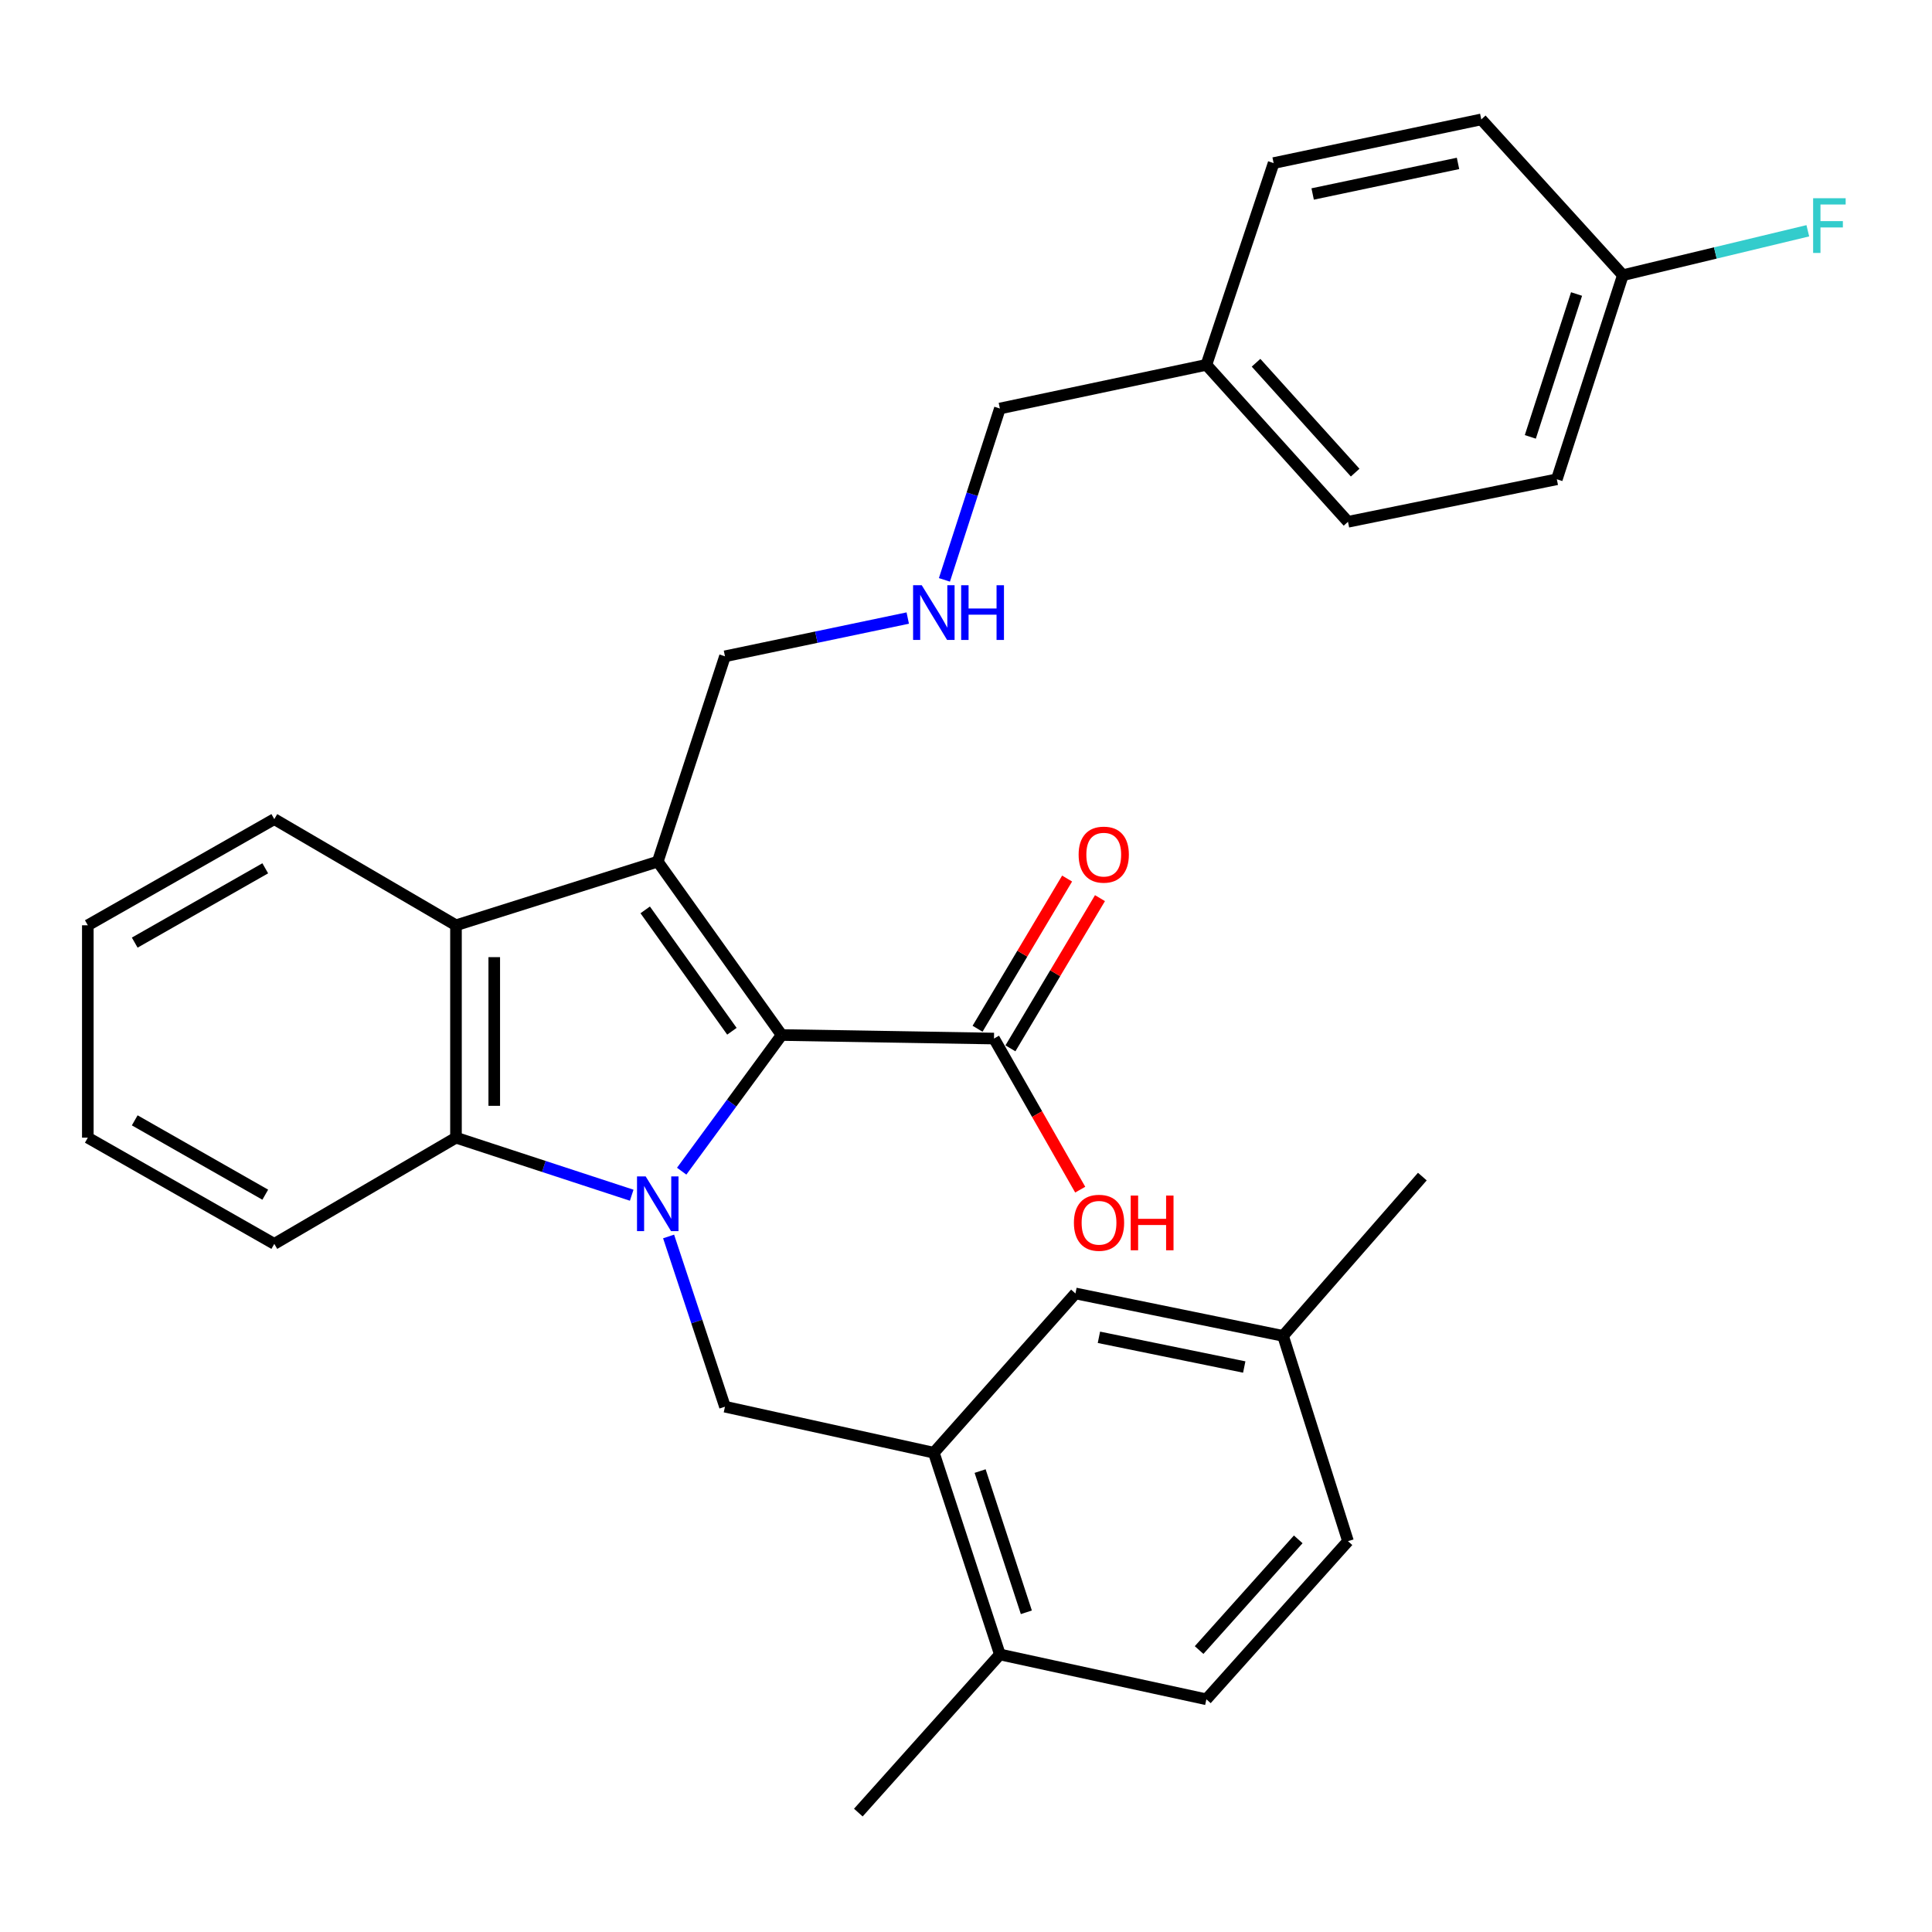 <?xml version='1.0' encoding='iso-8859-1'?>
<svg version='1.1' baseProfile='full'
              xmlns='http://www.w3.org/2000/svg'
                      xmlns:rdkit='http://www.rdkit.org/xml'
                      xmlns:xlink='http://www.w3.org/1999/xlink'
                  xml:space='preserve'
width='1000px' height='1000px' viewBox='0 0 1000 1000'>
<!-- END OF HEADER -->
<rect style='opacity:1.0;fill:#FFFFFF;stroke:none' width='1000' height='1000' x='0' y='0'> </rect>
<path class='bond-0' d='M 352.84,606.195 L 378.707,570.959' style='fill:none;fill-rule:evenodd;stroke:#0000FF;stroke-width:6px;stroke-linecap:butt;stroke-linejoin:miter;stroke-opacity:1' />
<path class='bond-0' d='M 378.707,570.959 L 404.574,535.724' style='fill:none;fill-rule:evenodd;stroke:#000000;stroke-width:6px;stroke-linecap:butt;stroke-linejoin:miter;stroke-opacity:1' />
<path class='bond-2' d='M 326.969,618.646 L 281.492,603.752' style='fill:none;fill-rule:evenodd;stroke:#0000FF;stroke-width:6px;stroke-linecap:butt;stroke-linejoin:miter;stroke-opacity:1' />
<path class='bond-2' d='M 281.492,603.752 L 236.014,588.858' style='fill:none;fill-rule:evenodd;stroke:#000000;stroke-width:6px;stroke-linecap:butt;stroke-linejoin:miter;stroke-opacity:1' />
<path class='bond-4' d='M 346.062,639.989 L 360.654,684.045' style='fill:none;fill-rule:evenodd;stroke:#0000FF;stroke-width:6px;stroke-linecap:butt;stroke-linejoin:miter;stroke-opacity:1' />
<path class='bond-4' d='M 360.654,684.045 L 375.245,728.1' style='fill:none;fill-rule:evenodd;stroke:#000000;stroke-width:6px;stroke-linecap:butt;stroke-linejoin:miter;stroke-opacity:1' />
<path class='bond-1' d='M 404.574,535.724 L 340.456,445.974' style='fill:none;fill-rule:evenodd;stroke:#000000;stroke-width:6px;stroke-linecap:butt;stroke-linejoin:miter;stroke-opacity:1' />
<path class='bond-1' d='M 378.838,533.777 L 333.955,470.952' style='fill:none;fill-rule:evenodd;stroke:#000000;stroke-width:6px;stroke-linecap:butt;stroke-linejoin:miter;stroke-opacity:1' />
<path class='bond-5' d='M 404.574,535.724 L 514.486,537.551' style='fill:none;fill-rule:evenodd;stroke:#000000;stroke-width:6px;stroke-linecap:butt;stroke-linejoin:miter;stroke-opacity:1' />
<path class='bond-10' d='M 340.456,445.974 L 375.245,339.705' style='fill:none;fill-rule:evenodd;stroke:#000000;stroke-width:6px;stroke-linecap:butt;stroke-linejoin:miter;stroke-opacity:1' />
<path class='bond-30' d='M 340.456,445.974 L 236.014,478.925' style='fill:none;fill-rule:evenodd;stroke:#000000;stroke-width:6px;stroke-linecap:butt;stroke-linejoin:miter;stroke-opacity:1' />
<path class='bond-3' d='M 236.014,588.858 L 236.014,478.925' style='fill:none;fill-rule:evenodd;stroke:#000000;stroke-width:6px;stroke-linecap:butt;stroke-linejoin:miter;stroke-opacity:1' />
<path class='bond-3' d='M 255.824,572.368 L 255.824,495.415' style='fill:none;fill-rule:evenodd;stroke:#000000;stroke-width:6px;stroke-linecap:butt;stroke-linejoin:miter;stroke-opacity:1' />
<path class='bond-19' d='M 236.014,588.858 L 141.973,643.831' style='fill:none;fill-rule:evenodd;stroke:#000000;stroke-width:6px;stroke-linecap:butt;stroke-linejoin:miter;stroke-opacity:1' />
<path class='bond-20' d='M 236.014,478.925 L 141.973,423.974' style='fill:none;fill-rule:evenodd;stroke:#000000;stroke-width:6px;stroke-linecap:butt;stroke-linejoin:miter;stroke-opacity:1' />
<path class='bond-6' d='M 375.245,728.1 L 483.352,751.926' style='fill:none;fill-rule:evenodd;stroke:#000000;stroke-width:6px;stroke-linecap:butt;stroke-linejoin:miter;stroke-opacity:1' />
<path class='bond-9' d='M 522.993,542.623 L 546.171,503.753' style='fill:none;fill-rule:evenodd;stroke:#000000;stroke-width:6px;stroke-linecap:butt;stroke-linejoin:miter;stroke-opacity:1' />
<path class='bond-9' d='M 546.171,503.753 L 569.349,464.882' style='fill:none;fill-rule:evenodd;stroke:#FF0000;stroke-width:6px;stroke-linecap:butt;stroke-linejoin:miter;stroke-opacity:1' />
<path class='bond-9' d='M 505.979,532.478 L 529.157,493.607' style='fill:none;fill-rule:evenodd;stroke:#000000;stroke-width:6px;stroke-linecap:butt;stroke-linejoin:miter;stroke-opacity:1' />
<path class='bond-9' d='M 529.157,493.607 L 552.334,454.737' style='fill:none;fill-rule:evenodd;stroke:#FF0000;stroke-width:6px;stroke-linecap:butt;stroke-linejoin:miter;stroke-opacity:1' />
<path class='bond-13' d='M 514.486,537.551 L 536.801,576.657' style='fill:none;fill-rule:evenodd;stroke:#000000;stroke-width:6px;stroke-linecap:butt;stroke-linejoin:miter;stroke-opacity:1' />
<path class='bond-13' d='M 536.801,576.657 L 559.117,615.763' style='fill:none;fill-rule:evenodd;stroke:#FF0000;stroke-width:6px;stroke-linecap:butt;stroke-linejoin:miter;stroke-opacity:1' />
<path class='bond-7' d='M 483.352,751.926 L 517.535,856.346' style='fill:none;fill-rule:evenodd;stroke:#000000;stroke-width:6px;stroke-linecap:butt;stroke-linejoin:miter;stroke-opacity:1' />
<path class='bond-7' d='M 507.306,761.426 L 531.234,834.52' style='fill:none;fill-rule:evenodd;stroke:#000000;stroke-width:6px;stroke-linecap:butt;stroke-linejoin:miter;stroke-opacity:1' />
<path class='bond-8' d='M 483.352,751.926 L 556.648,669.484' style='fill:none;fill-rule:evenodd;stroke:#000000;stroke-width:6px;stroke-linecap:butt;stroke-linejoin:miter;stroke-opacity:1' />
<path class='bond-12' d='M 517.535,856.346 L 624.42,879.557' style='fill:none;fill-rule:evenodd;stroke:#000000;stroke-width:6px;stroke-linecap:butt;stroke-linejoin:miter;stroke-opacity:1' />
<path class='bond-26' d='M 517.535,856.346 L 444.271,938.194' style='fill:none;fill-rule:evenodd;stroke:#000000;stroke-width:6px;stroke-linecap:butt;stroke-linejoin:miter;stroke-opacity:1' />
<path class='bond-14' d='M 556.648,669.484 L 664.106,691.451' style='fill:none;fill-rule:evenodd;stroke:#000000;stroke-width:6px;stroke-linecap:butt;stroke-linejoin:miter;stroke-opacity:1' />
<path class='bond-14' d='M 568.799,692.188 L 644.019,707.565' style='fill:none;fill-rule:evenodd;stroke:#000000;stroke-width:6px;stroke-linecap:butt;stroke-linejoin:miter;stroke-opacity:1' />
<path class='bond-11' d='M 375.245,339.705 L 422.548,329.804' style='fill:none;fill-rule:evenodd;stroke:#000000;stroke-width:6px;stroke-linecap:butt;stroke-linejoin:miter;stroke-opacity:1' />
<path class='bond-11' d='M 422.548,329.804 L 469.85,319.904' style='fill:none;fill-rule:evenodd;stroke:#0000FF;stroke-width:6px;stroke-linecap:butt;stroke-linejoin:miter;stroke-opacity:1' />
<path class='bond-25' d='M 488.832,300.142 L 503.183,255.795' style='fill:none;fill-rule:evenodd;stroke:#0000FF;stroke-width:6px;stroke-linecap:butt;stroke-linejoin:miter;stroke-opacity:1' />
<path class='bond-25' d='M 503.183,255.795 L 517.535,211.447' style='fill:none;fill-rule:evenodd;stroke:#000000;stroke-width:6px;stroke-linecap:butt;stroke-linejoin:miter;stroke-opacity:1' />
<path class='bond-32' d='M 624.42,879.557 L 697.716,797.709' style='fill:none;fill-rule:evenodd;stroke:#000000;stroke-width:6px;stroke-linecap:butt;stroke-linejoin:miter;stroke-opacity:1' />
<path class='bond-32' d='M 620.657,854.064 L 671.965,796.771' style='fill:none;fill-rule:evenodd;stroke:#000000;stroke-width:6px;stroke-linecap:butt;stroke-linejoin:miter;stroke-opacity:1' />
<path class='bond-16' d='M 664.106,691.451 L 697.716,797.709' style='fill:none;fill-rule:evenodd;stroke:#000000;stroke-width:6px;stroke-linecap:butt;stroke-linejoin:miter;stroke-opacity:1' />
<path class='bond-27' d='M 664.106,691.451 L 736.203,608.998' style='fill:none;fill-rule:evenodd;stroke:#000000;stroke-width:6px;stroke-linecap:butt;stroke-linejoin:miter;stroke-opacity:1' />
<path class='bond-15' d='M 839.995,142.432 L 805.812,248.074' style='fill:none;fill-rule:evenodd;stroke:#000000;stroke-width:6px;stroke-linecap:butt;stroke-linejoin:miter;stroke-opacity:1' />
<path class='bond-15' d='M 816.02,152.18 L 792.092,226.129' style='fill:none;fill-rule:evenodd;stroke:#000000;stroke-width:6px;stroke-linecap:butt;stroke-linejoin:miter;stroke-opacity:1' />
<path class='bond-18' d='M 839.995,142.432 L 887.859,130.94' style='fill:none;fill-rule:evenodd;stroke:#000000;stroke-width:6px;stroke-linecap:butt;stroke-linejoin:miter;stroke-opacity:1' />
<path class='bond-18' d='M 887.859,130.94 L 935.723,119.449' style='fill:none;fill-rule:evenodd;stroke:#33CCCC;stroke-width:6px;stroke-linecap:butt;stroke-linejoin:miter;stroke-opacity:1' />
<path class='bond-33' d='M 839.995,142.432 L 766.71,61.806' style='fill:none;fill-rule:evenodd;stroke:#000000;stroke-width:6px;stroke-linecap:butt;stroke-linejoin:miter;stroke-opacity:1' />
<path class='bond-17' d='M 624.42,188.842 L 517.535,211.447' style='fill:none;fill-rule:evenodd;stroke:#000000;stroke-width:6px;stroke-linecap:butt;stroke-linejoin:miter;stroke-opacity:1' />
<path class='bond-23' d='M 624.42,188.842 L 659.23,84.411' style='fill:none;fill-rule:evenodd;stroke:#000000;stroke-width:6px;stroke-linecap:butt;stroke-linejoin:miter;stroke-opacity:1' />
<path class='bond-24' d='M 624.42,188.842 L 697.716,270.085' style='fill:none;fill-rule:evenodd;stroke:#000000;stroke-width:6px;stroke-linecap:butt;stroke-linejoin:miter;stroke-opacity:1' />
<path class='bond-24' d='M 650.123,187.758 L 701.43,244.628' style='fill:none;fill-rule:evenodd;stroke:#000000;stroke-width:6px;stroke-linecap:butt;stroke-linejoin:miter;stroke-opacity:1' />
<path class='bond-28' d='M 141.973,643.831 L 45.455,588.858' style='fill:none;fill-rule:evenodd;stroke:#000000;stroke-width:6px;stroke-linecap:butt;stroke-linejoin:miter;stroke-opacity:1' />
<path class='bond-28' d='M 137.299,618.371 L 69.736,579.89' style='fill:none;fill-rule:evenodd;stroke:#000000;stroke-width:6px;stroke-linecap:butt;stroke-linejoin:miter;stroke-opacity:1' />
<path class='bond-31' d='M 141.973,423.974 L 45.455,478.925' style='fill:none;fill-rule:evenodd;stroke:#000000;stroke-width:6px;stroke-linecap:butt;stroke-linejoin:miter;stroke-opacity:1' />
<path class='bond-31' d='M 137.296,449.432 L 69.733,487.897' style='fill:none;fill-rule:evenodd;stroke:#000000;stroke-width:6px;stroke-linecap:butt;stroke-linejoin:miter;stroke-opacity:1' />
<path class='bond-21' d='M 766.71,61.806 L 659.23,84.411' style='fill:none;fill-rule:evenodd;stroke:#000000;stroke-width:6px;stroke-linecap:butt;stroke-linejoin:miter;stroke-opacity:1' />
<path class='bond-21' d='M 754.665,84.582 L 679.429,100.406' style='fill:none;fill-rule:evenodd;stroke:#000000;stroke-width:6px;stroke-linecap:butt;stroke-linejoin:miter;stroke-opacity:1' />
<path class='bond-22' d='M 805.812,248.074 L 697.716,270.085' style='fill:none;fill-rule:evenodd;stroke:#000000;stroke-width:6px;stroke-linecap:butt;stroke-linejoin:miter;stroke-opacity:1' />
<path class='bond-29' d='M 45.455,588.858 L 45.455,478.925' style='fill:none;fill-rule:evenodd;stroke:#000000;stroke-width:6px;stroke-linecap:butt;stroke-linejoin:miter;stroke-opacity:1' />
<path  class='atom-0' d='M 334.196 608.903
L 343.476 623.903
Q 344.396 625.383, 345.876 628.063
Q 347.356 630.743, 347.436 630.903
L 347.436 608.903
L 351.196 608.903
L 351.196 637.223
L 347.316 637.223
L 337.356 620.823
Q 336.196 618.903, 334.956 616.703
Q 333.756 614.503, 333.396 613.823
L 333.396 637.223
L 329.716 637.223
L 329.716 608.903
L 334.196 608.903
' fill='#0000FF'/>
<path  class='atom-10' d='M 558.296 442.356
Q 558.296 435.556, 561.656 431.756
Q 565.016 427.956, 571.296 427.956
Q 577.576 427.956, 580.936 431.756
Q 584.296 435.556, 584.296 442.356
Q 584.296 449.236, 580.896 453.156
Q 577.496 457.036, 571.296 457.036
Q 565.056 457.036, 561.656 453.156
Q 558.296 449.276, 558.296 442.356
M 571.296 453.836
Q 575.616 453.836, 577.936 450.956
Q 580.296 448.036, 580.296 442.356
Q 580.296 436.796, 577.936 433.996
Q 575.616 431.156, 571.296 431.156
Q 566.976 431.156, 564.616 433.956
Q 562.296 436.756, 562.296 442.356
Q 562.296 448.076, 564.616 450.956
Q 566.976 453.836, 571.296 453.836
' fill='#FF0000'/>
<path  class='atom-12' d='M 477.092 302.918
L 486.372 317.918
Q 487.292 319.398, 488.772 322.078
Q 490.252 324.758, 490.332 324.918
L 490.332 302.918
L 494.092 302.918
L 494.092 331.238
L 490.212 331.238
L 480.252 314.838
Q 479.092 312.918, 477.852 310.718
Q 476.652 308.518, 476.292 307.838
L 476.292 331.238
L 472.612 331.238
L 472.612 302.918
L 477.092 302.918
' fill='#0000FF'/>
<path  class='atom-12' d='M 497.492 302.918
L 501.332 302.918
L 501.332 314.958
L 515.812 314.958
L 515.812 302.918
L 519.652 302.918
L 519.652 331.238
L 515.812 331.238
L 515.812 318.158
L 501.332 318.158
L 501.332 331.238
L 497.492 331.238
L 497.492 302.918
' fill='#0000FF'/>
<path  class='atom-14' d='M 555.853 632.905
Q 555.853 626.105, 559.213 622.305
Q 562.573 618.505, 568.853 618.505
Q 575.133 618.505, 578.493 622.305
Q 581.853 626.105, 581.853 632.905
Q 581.853 639.785, 578.453 643.705
Q 575.053 647.585, 568.853 647.585
Q 562.613 647.585, 559.213 643.705
Q 555.853 639.825, 555.853 632.905
M 568.853 644.385
Q 573.173 644.385, 575.493 641.505
Q 577.853 638.585, 577.853 632.905
Q 577.853 627.345, 575.493 624.545
Q 573.173 621.705, 568.853 621.705
Q 564.533 621.705, 562.173 624.505
Q 559.853 627.305, 559.853 632.905
Q 559.853 638.625, 562.173 641.505
Q 564.533 644.385, 568.853 644.385
' fill='#FF0000'/>
<path  class='atom-14' d='M 585.253 618.825
L 589.093 618.825
L 589.093 630.865
L 603.573 630.865
L 603.573 618.825
L 607.413 618.825
L 607.413 647.145
L 603.573 647.145
L 603.573 634.065
L 589.093 634.065
L 589.093 647.145
L 585.253 647.145
L 585.253 618.825
' fill='#FF0000'/>
<path  class='atom-19' d='M 938.471 102.607
L 955.311 102.607
L 955.311 105.847
L 942.271 105.847
L 942.271 114.447
L 953.871 114.447
L 953.871 117.727
L 942.271 117.727
L 942.271 130.927
L 938.471 130.927
L 938.471 102.607
' fill='#33CCCC'/>
</svg>
